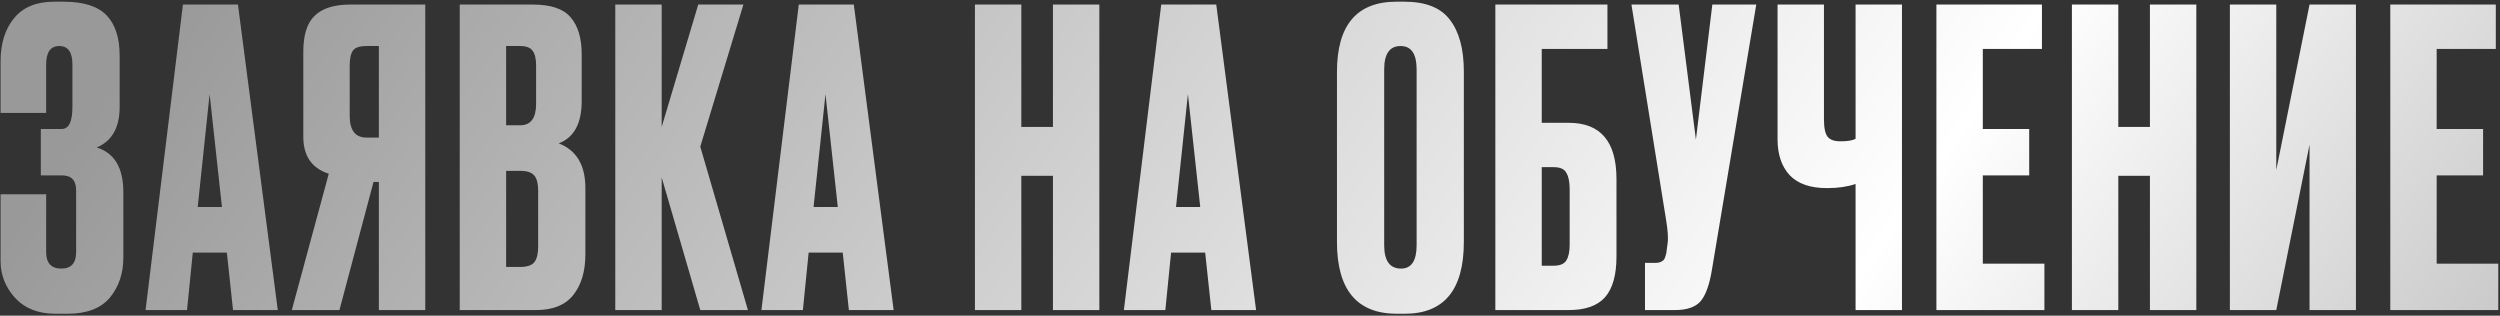 <?xml version="1.0" encoding="UTF-8"?> <svg xmlns="http://www.w3.org/2000/svg" width="895" height="113" viewBox="0 0 895 113" fill="none"><rect x="0" y="0" width="895" height="113" fill="#333333" stroke="none"/><path d="M16.522 23.094V40.44H0.205V21.918C0.205 15.548 1.822 10.403 5.056 6.483C8.29 2.563 13.043 0.603 19.315 0.603H22.696C29.85 0.603 34.995 2.22 38.131 5.454C41.267 8.688 42.835 13.539 42.835 20.007V38.235C42.835 45.683 40.091 50.534 34.603 52.788C40.973 54.748 44.158 60.089 44.158 68.811V92.184C44.158 97.868 42.541 102.67 39.307 106.59C36.073 110.412 31.026 112.323 24.166 112.323H19.756C13.68 112.323 8.878 110.412 5.35 106.59C1.92 102.768 0.205 98.407 0.205 93.507V69.546H16.522V90.273C16.522 94.193 18.335 96.153 21.961 96.153C25.489 96.153 27.253 94.193 27.253 90.273V68.076C27.253 64.548 25.538 62.784 22.108 62.784H14.611V46.173H22.108C24.656 46.173 25.93 43.527 25.93 38.235V23.094C25.93 18.684 24.362 16.479 21.226 16.479C18.09 16.479 16.522 18.684 16.522 23.094ZM83.422 111L81.217 90.42H69.016L66.958 111H52.111L65.488 1.632H85.186L99.445 111H83.422ZM75.043 33.678L70.78 74.103H79.453L75.043 33.678ZM135.632 65.136H133.721L121.52 111H104.468L117.698 62.196C111.622 60.236 108.584 55.826 108.584 48.966V18.537C108.584 12.461 109.956 8.149 112.7 5.601C115.444 2.955 119.658 1.632 125.342 1.632H152.243V111H135.632V65.136ZM135.632 49.26V16.479H131.222C128.772 16.479 127.155 17.018 126.371 18.096C125.587 19.174 125.195 20.987 125.195 23.535V41.469C125.195 46.663 127.204 49.26 131.222 49.26H135.632ZM164.585 111V1.632H190.751C197.219 1.632 201.727 3.151 204.275 6.189C206.921 9.227 208.244 13.637 208.244 19.419V36.177C208.244 44.213 205.5 49.26 200.012 51.318C206.382 53.768 209.567 59.109 209.567 67.341V91.008C209.567 97.182 208.097 102.082 205.157 105.708C202.315 109.236 197.905 111 191.927 111H164.585ZM186.194 61.167H181.196V95.565H186.194C188.742 95.565 190.457 94.977 191.339 93.801C192.221 92.625 192.662 90.763 192.662 88.215V68.223C192.662 65.773 192.221 64.009 191.339 62.931C190.457 61.755 188.742 61.167 186.194 61.167ZM186.194 16.479H181.196V44.85H186.194C190.016 44.85 191.927 42.302 191.927 37.206V23.388C191.927 20.938 191.486 19.174 190.604 18.096C189.82 17.018 188.35 16.479 186.194 16.479ZM250.701 111L236.883 63.519V111H220.272V1.632H236.883V45.438L249.966 1.632H266.136L250.701 52.494L267.753 111H250.701ZM303.899 111L301.694 90.42H289.493L287.435 111H272.588L285.965 1.632H305.663L319.922 111H303.899ZM295.52 33.678L291.257 74.103H299.93L295.52 33.678ZM365.634 62.931V111H349.023V1.632H365.634V45.438H376.953V1.632H393.564V111H376.953V62.931H365.634ZM433.655 111L431.45 90.42H419.249L417.191 111H402.344L415.721 1.632H435.419L449.678 111H433.655ZM425.276 33.678L421.013 74.103H429.686L425.276 33.678ZM524.056 25.593V86.598C524.056 103.748 517 112.323 502.888 112.323H500.095C485.787 112.323 478.633 103.748 478.633 86.598V25.74C478.633 8.982 485.738 0.603 499.948 0.603H502.741C510.385 0.603 515.824 2.759 519.058 7.071C522.39 11.383 524.056 17.557 524.056 25.593ZM507.151 87.774V24.858C507.151 19.272 505.24 16.479 501.418 16.479C497.498 16.479 495.538 19.272 495.538 24.858V87.774C495.538 93.36 497.547 96.153 501.565 96.153C505.289 96.153 507.151 93.36 507.151 87.774ZM535.334 111V1.632H575.465V17.508H551.945V43.968H561.647C573.015 43.968 578.699 50.681 578.699 64.107V91.89C578.699 98.456 577.327 103.307 574.583 106.443C571.839 109.481 567.527 111 561.647 111H535.334ZM551.945 95.124H556.208C558.462 95.124 559.981 94.487 560.765 93.213C561.549 91.939 561.941 90.077 561.941 87.627V67.782C561.941 65.136 561.549 63.176 560.765 61.902C560.079 60.53 558.56 59.844 556.208 59.844H551.945V95.124ZM628.743 1.632L612.867 96.594C611.985 101.984 610.613 105.757 608.751 107.913C606.889 109.971 603.851 111 599.637 111H588.906V94.095H592.728C593.61 94.095 594.296 93.948 594.786 93.654C595.374 93.36 595.766 92.968 595.962 92.478C596.158 91.988 596.354 91.351 596.55 90.567L596.991 87.186C597.285 85.422 597.089 82.482 596.403 78.366L584.055 1.632H600.96L607.134 49.995L613.014 1.632H628.743ZM664.295 111V65.871C661.355 66.851 657.974 67.341 654.152 67.341H654.005C648.027 67.341 643.568 65.773 640.628 62.637C637.786 59.501 636.365 55.238 636.365 49.848V1.632H652.976V42.645C652.976 45.781 653.417 47.888 654.299 48.966C655.181 50.044 656.651 50.583 658.709 50.583H659.003C661.453 50.583 663.217 50.289 664.295 49.701V1.632H680.906V111H664.295ZM693.234 1.632H731.013V17.508H709.845V46.173H726.456V62.784H709.845V94.389H731.895V111H693.234V1.632ZM758.354 62.931V111H741.743V1.632H758.354V45.438H769.673V1.632H786.284V111H769.673V62.931H758.354ZM826.816 111V51.759L814.909 111H798.298V1.632H814.909V60.873L826.816 1.632H843.427V111H826.816ZM855.721 1.632H893.5V17.508H872.332V46.173H888.943V62.784H872.332V94.389H894.382V111H855.721V1.632Z" fill="url(#paint0_linear_4411_6)"></path><defs><linearGradient id="paint0_linear_4411_6" x1="41.063" y1="28.83" x2="803.1" y2="559.242" gradientUnits="userSpaceOnUse"><stop stop-color="#999999"></stop><stop offset="0.595" stop-color="white"></stop><stop offset="1" stop-color="#999999"></stop></linearGradient></defs></svg> 
